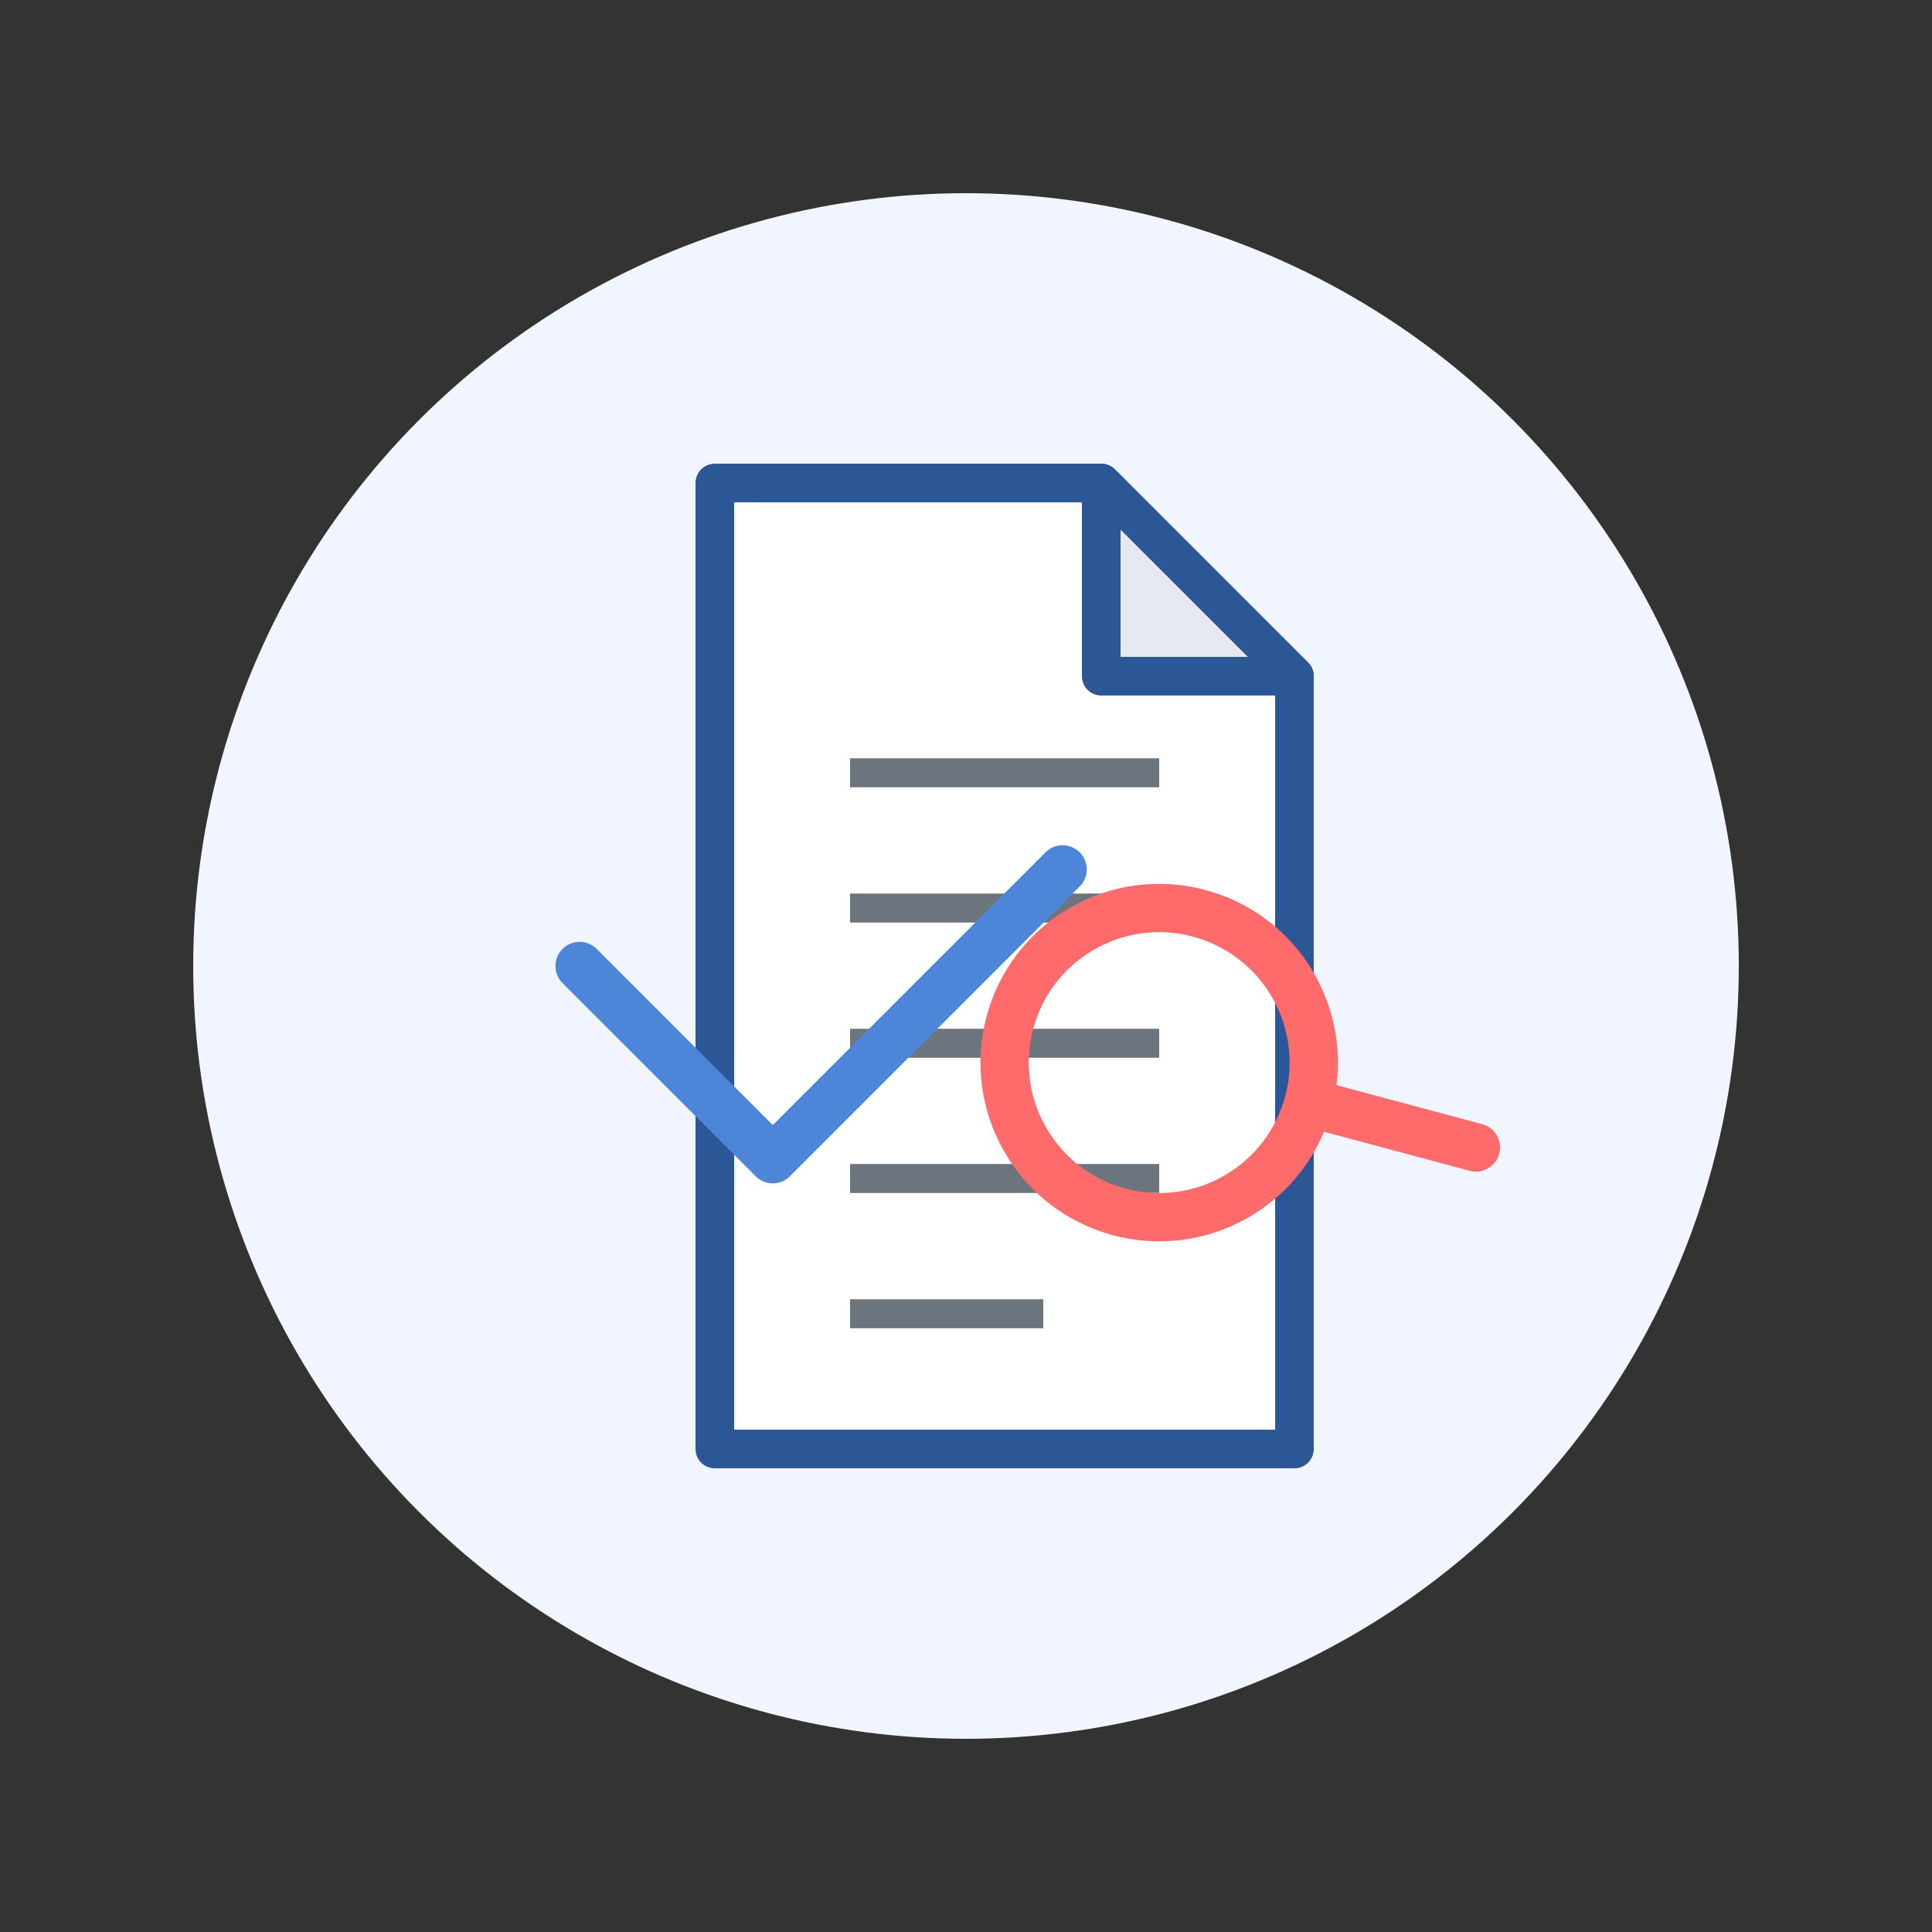 <svg xmlns="http://www.w3.org/2000/svg" width="100" height="100" viewBox="0 0 100 100">
  <rect x="0" y="0" width="100" height="100" fill="#333333" stroke="none"/>
  <circle cx="50" cy="50" r="40" fill="#f0f5ff" />
  
  <!-- Document Icon -->
  <g transform="translate(32, 25)">
    <!-- Document Base -->
    <path d="M5,0 L25,0 L35,10 L35,50 L5,50 Z" fill="white" stroke="#2b5797" stroke-width="2" stroke-linejoin="round" />
    
    <!-- Document Corner Fold -->
    <path d="M25,0 L25,10 L35,10 Z" fill="#e6e9f0" stroke="#2b5797" stroke-width="2" stroke-linejoin="round" />
    
    <!-- Document Lines -->
    <line x1="12" y1="15" x2="28" y2="15" stroke="#6c757d" stroke-width="1.5" />
    <line x1="12" y1="22" x2="28" y2="22" stroke="#6c757d" stroke-width="1.5" />
    <line x1="12" y1="29" x2="28" y2="29" stroke="#6c757d" stroke-width="1.5" />
    <line x1="12" y1="36" x2="28" y2="36" stroke="#6c757d" stroke-width="1.5" />
    <line x1="12" y1="43" x2="22" y2="43" stroke="#6c757d" stroke-width="1.5" />
  </g>
  
  <!-- Magnifying Glass -->
  <g transform="translate(60, 55) rotate(-30)">
    <circle cx="0" cy="0" r="8" fill="none" stroke="#ff6b6b" stroke-width="2.5" />
    <line x1="6" y1="6" x2="12" y2="12" stroke="#ff6b6b" stroke-width="2.5" stroke-linecap="round" />
  </g>
  
  <!-- Checkmark -->
  <path d="M30 50 L40 60 L55 45" fill="none" stroke="#4d86d9" stroke-width="2.5" stroke-linecap="round" stroke-linejoin="round" />
</svg>
